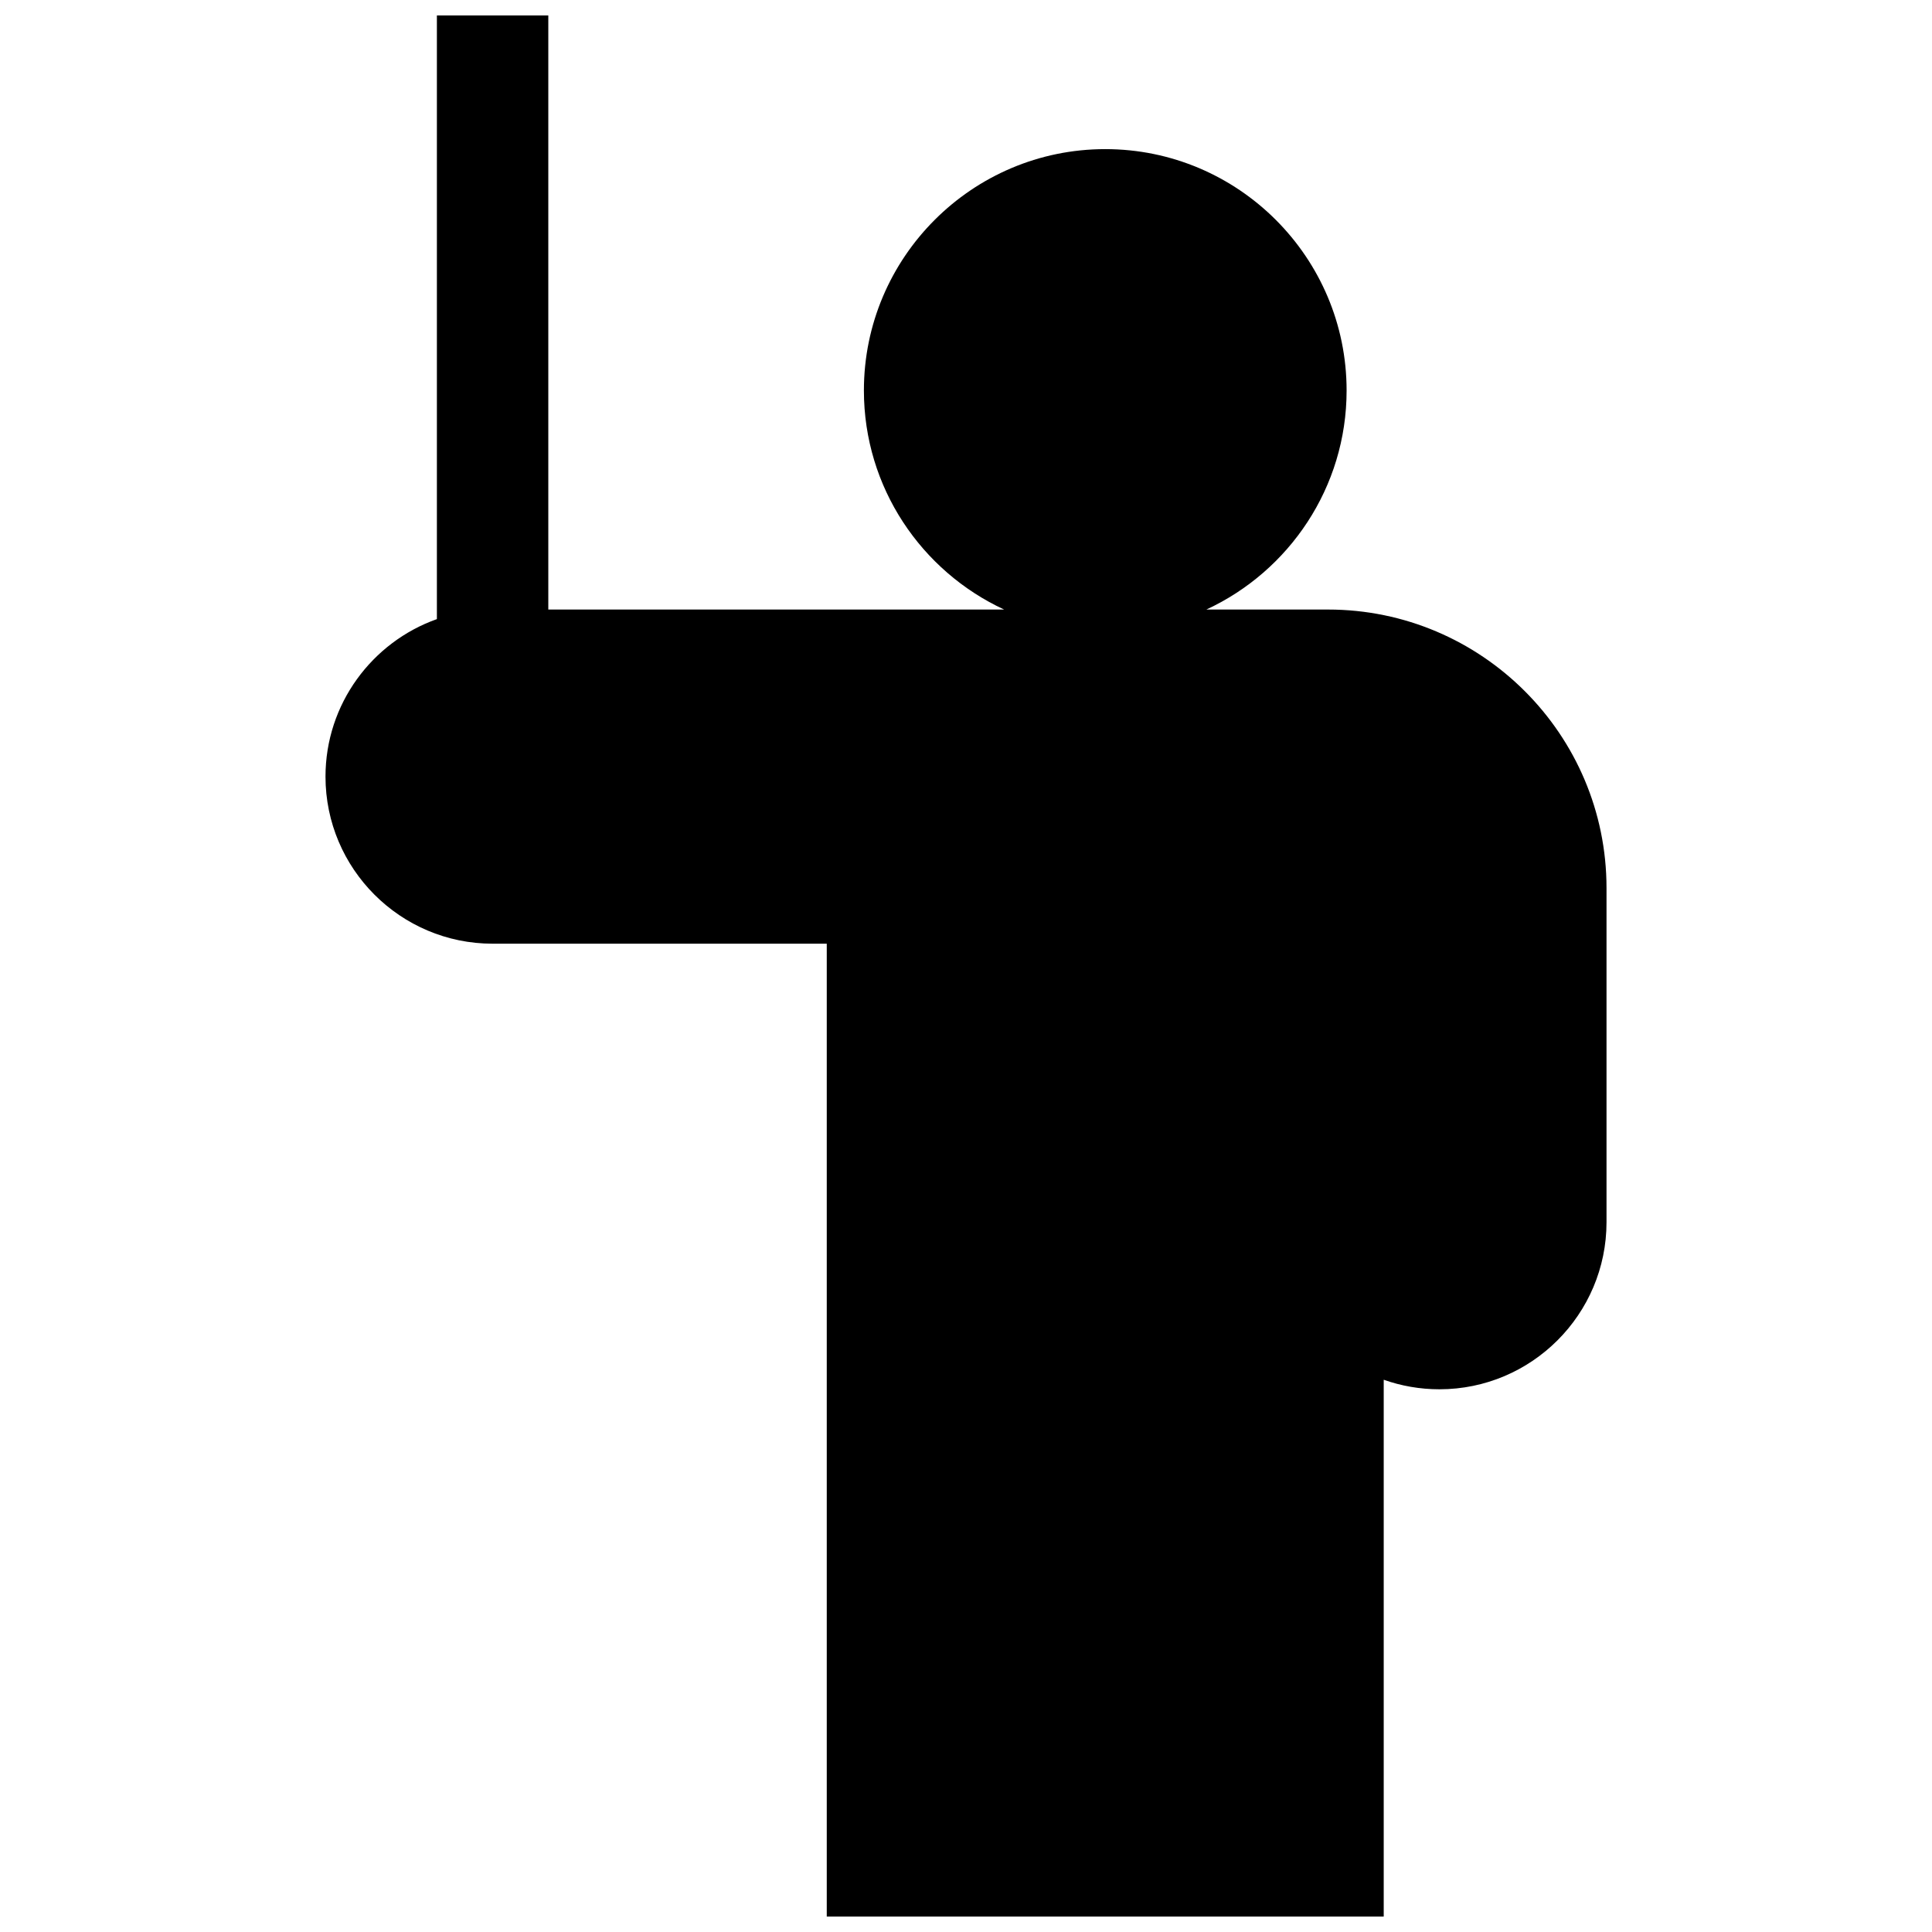 <?xml version="1.0" encoding="UTF-8"?>
<!-- The Best Svg Icon site in the world: iconSvg.co, Visit us! https://iconsvg.co -->
<svg width="800px" height="800px" version="1.1" viewBox="144 144 512 512" xmlns="http://www.w3.org/2000/svg">
 <defs>
  <clipPath id="a">
   <path d="m230 148.09h340v503.81h-340z"/>
  </clipPath>
 </defs>
 <g clip-path="url(#a)">
  <path d="m259.78 148.09v159.98c-17.176 6.094-29.52 22.5-29.52 41.738 0 24.418 19.859 44.281 44.281 44.281h88.559v257.81h147.6v-142.25c4.621 1.637 9.59 2.527 14.762 2.527 24.418 0 44.281-19.859 44.281-44.281v-88.559c0-40.691-33.109-73.801-73.801-73.801h-32.242c21.914-10.156 37.164-32.355 37.164-58.055 0-35.266-28.695-63.961-63.961-63.961s-63.961 28.695-63.961 63.961c0 25.703 15.25 47.902 37.164 58.055h-120.8v-157.44h-29.52z"/>
 </g>
</svg>